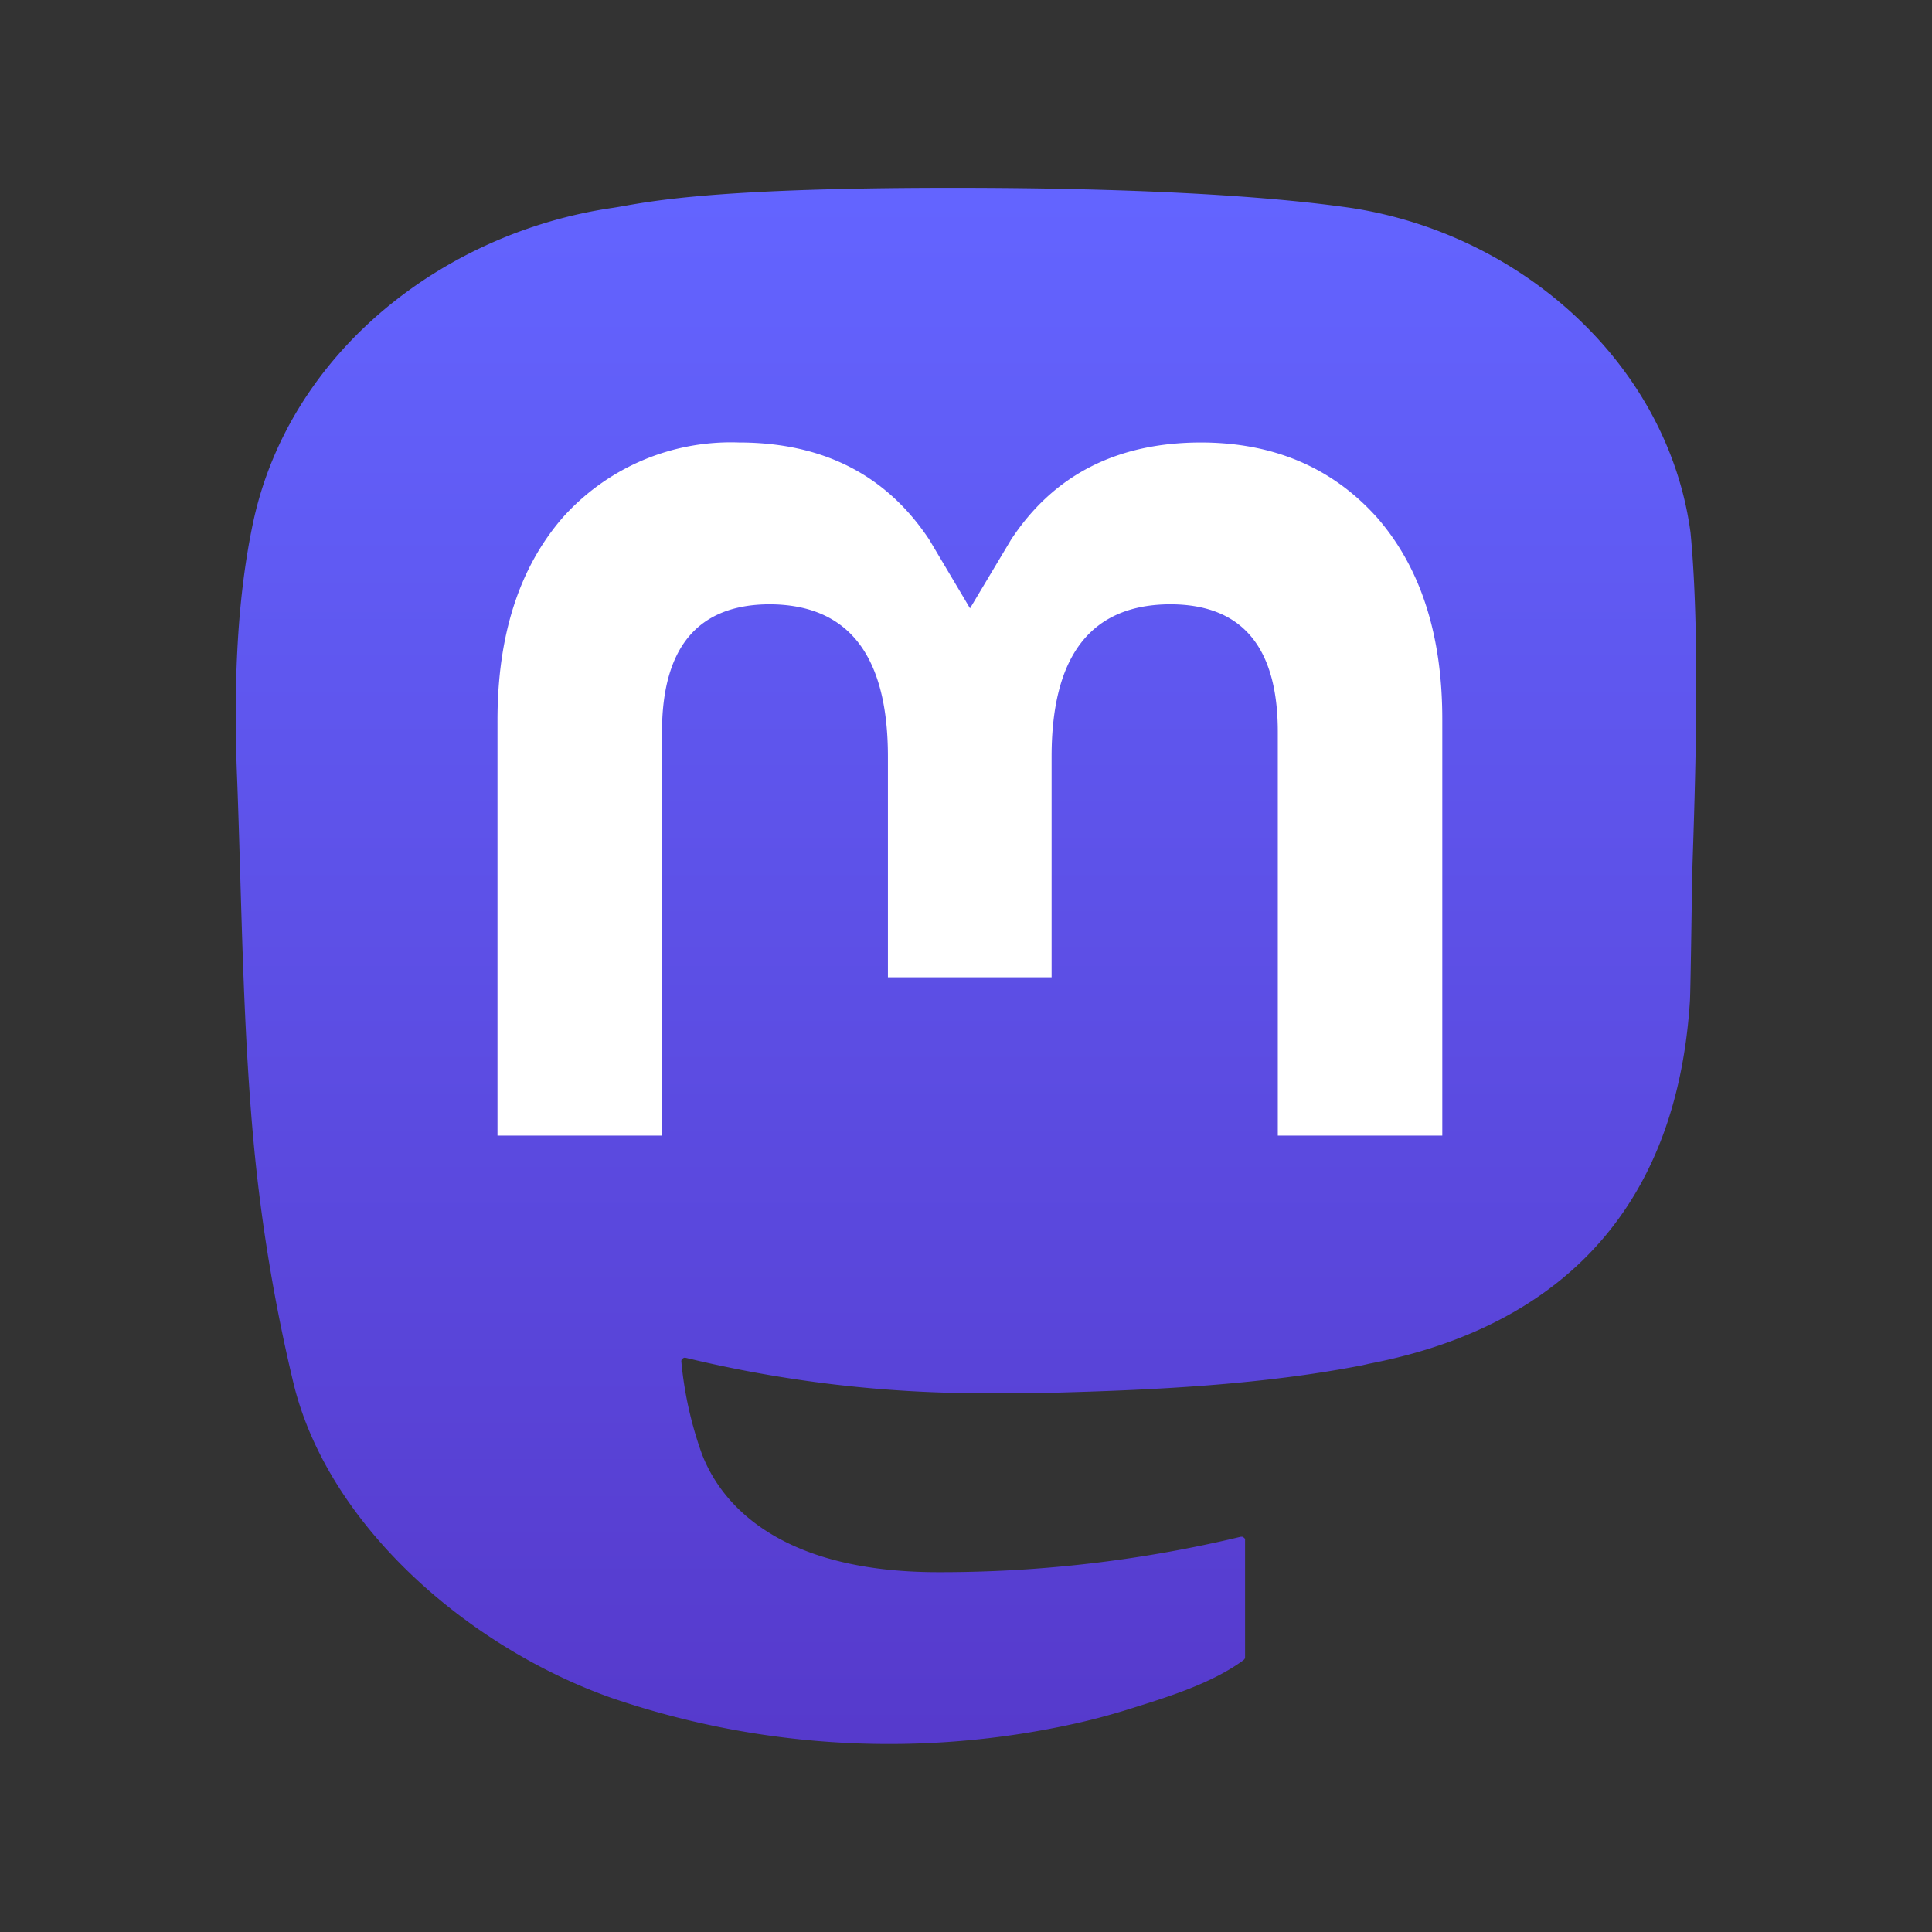 <svg xmlns="http://www.w3.org/2000/svg" viewBox="0 0 72 72"><rect x="0" y="0" width="72" height="72" fill="#333333" stroke="none"/><linearGradient id="a" x1="0" x2="1" y1="0" y2="0" gradientTransform="matrix(0 58 -58 0 36 7)" gradientUnits="userSpaceOnUse"><stop offset="0" stop-color="#6364ff"/><stop offset="1" stop-color="#563acc"/></linearGradient><path fill="url(#a)" d="M63 19.84c-.84-6.23-6.27-11.14-12.71-12.1C49.2 7.59 45.09 7 35.55 7h-.07c-9.54 0-11.58.59-12.67.75-6.26.92-11.97 5.33-13.36 11.64-.67 3.1-.74 6.55-.61 9.7.17 4.54.2 9.06.62 13.57a64 64 0 0 0 1.48 8.9c1.32 5.4 6.66 9.9 11.89 11.73a32 32 0 0 0 17.38.91 25 25 0 0 0 1.88-.51c1.4-.44 3.05-.94 4.25-1.82l.04-.04.02-.06V57.4a.1.1 0 0 0-.05-.1l-.05-.03h-.06a48 48 0 0 1-11.28 1.32c-6.54 0-8.3-3.1-8.8-4.4a14 14 0 0 1-.77-3.46l.01-.06.04-.04.05-.03h.06a47 47 0 0 0 11.1 1.32l2.7-.02c3.75-.1 7.72-.3 11.42-1.02l.26-.06c5.83-1.12 11.39-4.64 11.95-13.54.02-.36.07-3.68.07-4.04 0-1.24.4-8.77-.05-13.4"/><path fill="#fff" d="M53.75 26.84v15.48h-6.13V27.3q.01-4.77-4-4.78-4.43.01-4.43 5.68v8.22h-6.1V28.2q0-5.67-4.42-5.68-4 .02-4 4.78v15.02h-6.13V26.84q0-4.74 2.42-7.54a8.4 8.4 0 0 1 6.57-2.81q4.7 0 7.1 3.62l1.52 2.56 1.53-2.56q2.38-3.62 7.09-3.62 4.06.01 6.56 2.81 2.43 2.8 2.42 7.54"/></svg>